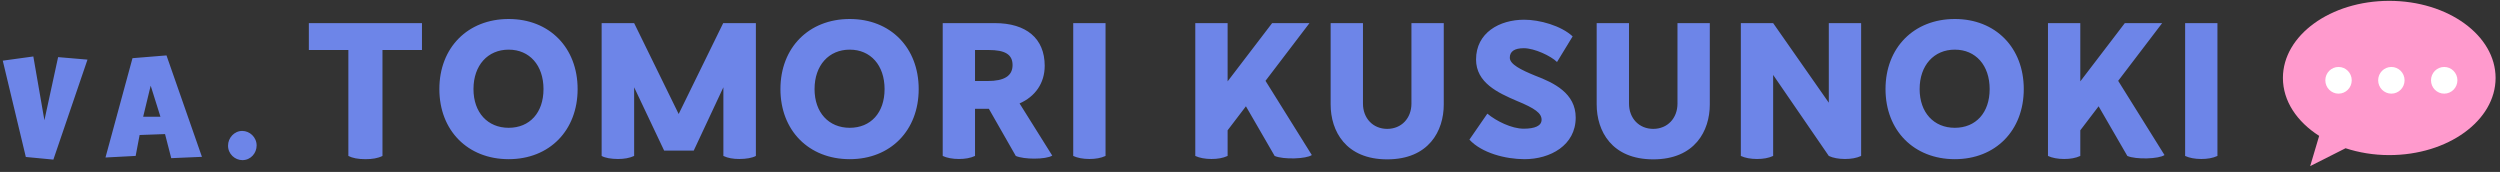 <svg 
 xmlns="http://www.w3.org/2000/svg"
 xmlns:xlink="http://www.w3.org/1999/xlink"
 width="378px" height="26px">
<rect width="100%" height="100%" fill="#333333" stroke="none"/>
<path fill-rule="evenodd"  fill="#6d85e8"
 d="M332.834,24.039 C331.884,24.039 331.015,23.877 330.391,23.579 L330.391,3.495 L335.277,3.495 L335.277,23.579 C334.572,23.904 333.757,24.039 332.834,24.039 ZM321.654,23.579 L317.310,16.071 L314.541,19.703 L314.541,23.579 C313.835,23.904 313.020,24.039 312.097,24.039 C311.147,24.039 310.278,23.877 309.654,23.579 L309.654,3.495 L314.541,3.495 L314.541,12.304 L321.273,3.495 L326.920,3.495 L320.269,12.222 L327.273,23.443 C326.432,24.039 322.957,24.148 321.654,23.579 ZM295.569,24.067 C289.379,24.067 285.090,19.730 285.090,13.469 C285.090,7.208 289.379,2.872 295.569,2.872 C301.732,2.872 305.994,7.208 305.994,13.469 C305.994,19.730 301.732,24.067 295.569,24.067 ZM295.569,7.506 C292.420,7.506 290.248,9.864 290.248,13.469 C290.248,17.020 292.393,19.323 295.569,19.323 C298.746,19.323 300.836,17.047 300.836,13.469 C300.836,9.864 298.718,7.506 295.569,7.506 ZM278.959,24.039 C278.009,24.039 277.140,23.877 276.516,23.579 L268.100,11.328 L268.100,23.579 C267.394,23.904 266.580,24.039 265.657,24.039 C264.707,24.039 263.838,23.877 263.214,23.579 L263.214,3.495 L268.100,3.495 L276.516,15.529 L276.516,3.495 L281.403,3.495 L281.403,23.579 C280.697,23.904 279.882,24.039 278.959,24.039 ZM249.970,24.094 C243.671,24.094 241.418,19.784 241.418,15.800 L241.418,3.495 L246.305,3.495 L246.305,15.664 C246.305,17.887 247.825,19.486 249.970,19.486 C252.115,19.486 253.635,17.887 253.635,15.664 L253.635,3.495 L258.522,3.495 L258.522,15.800 C258.522,19.784 256.268,24.094 249.970,24.094 ZM238.246,17.779 C238.246,21.980 234.391,24.067 230.509,24.067 C227.604,24.067 224.020,23.118 222.174,21.112 L224.889,17.182 C226.246,18.321 228.581,19.459 230.373,19.459 C232.083,19.459 233.088,19.025 233.088,18.104 C233.088,17.128 232.138,16.396 229.287,15.231 C226.518,14.038 223.179,12.520 223.179,8.997 C223.179,4.959 226.708,2.980 230.454,2.980 C232.789,2.980 236.020,3.874 237.784,5.501 L235.422,9.376 C234.499,8.455 232.002,7.289 230.400,7.289 C228.988,7.289 228.282,7.777 228.282,8.726 C228.282,9.729 229.993,10.569 232.110,11.436 C234.961,12.520 238.246,14.092 238.246,17.779 ZM209.745,24.094 C203.447,24.094 201.193,19.784 201.193,15.800 L201.193,3.495 L206.080,3.495 L206.080,15.664 C206.080,17.887 207.600,19.486 209.745,19.486 C211.890,19.486 213.410,17.887 213.410,15.664 L213.410,3.495 L218.297,3.495 L218.297,15.800 C218.297,19.784 216.043,24.094 209.745,24.094 ZM192.727,23.579 L188.384,16.071 L185.615,19.703 L185.615,23.579 C184.909,23.904 184.094,24.039 183.171,24.039 C182.221,24.039 181.352,23.877 180.728,23.579 L180.728,3.495 L185.615,3.495 L185.615,12.304 L192.347,3.495 L197.994,3.495 L191.343,12.222 L198.347,23.443 C197.506,24.039 194.031,24.148 192.727,23.579 ZM164.715,24.039 C163.764,24.039 162.896,23.877 162.271,23.579 L162.271,3.495 L167.158,3.495 L167.158,23.579 C166.452,23.904 165.638,24.039 164.715,24.039 ZM156.384,23.985 C155.326,23.985 154.212,23.850 153.588,23.579 L149.516,16.450 L147.425,16.450 L147.425,23.579 C146.720,23.904 145.905,24.039 144.982,24.039 C144.032,24.039 143.163,23.877 142.539,23.579 L142.539,3.495 L150.412,3.495 C155.163,3.495 157.959,5.799 157.959,9.946 C157.959,12.575 156.520,14.607 154.158,15.637 L159.099,23.525 C158.638,23.823 157.552,23.985 156.384,23.985 ZM149.489,7.561 L147.425,7.561 L147.425,12.249 L149.326,12.249 C151.823,12.249 153.099,11.491 153.099,9.837 C153.099,8.211 151.932,7.561 149.489,7.561 ZM128.481,24.067 C122.291,24.067 118.002,19.730 118.002,13.469 C118.002,7.208 122.291,2.872 128.481,2.872 C134.644,2.872 138.906,7.208 138.906,13.469 C138.906,19.730 134.644,24.067 128.481,24.067 ZM128.481,7.506 C125.332,7.506 123.160,9.864 123.160,13.469 C123.160,17.020 125.305,19.323 128.481,19.323 C131.657,19.323 133.748,17.047 133.748,13.469 C133.748,9.864 131.630,7.506 128.481,7.506 ZM111.791,24.039 C110.841,24.039 110.053,23.904 109.375,23.579 L109.375,13.198 L104.895,22.766 L100.416,22.766 L95.882,13.198 L95.882,23.579 C95.176,23.904 94.362,24.039 93.439,24.039 C92.407,24.039 91.484,23.877 90.968,23.579 L90.968,3.495 L95.882,3.495 L102.615,17.236 L109.348,3.495 L114.289,3.495 L114.289,23.579 C113.746,23.877 112.823,24.039 111.791,24.039 ZM76.911,24.067 C70.721,24.067 66.431,19.730 66.431,13.469 C66.431,7.208 70.721,2.872 76.911,2.872 C83.073,2.872 87.336,7.208 87.336,13.469 C87.336,19.730 83.073,24.067 76.911,24.067 ZM76.911,7.506 C73.761,7.506 71.590,9.864 71.590,13.469 C71.590,17.020 73.734,19.323 76.911,19.323 C80.087,19.323 82.177,17.047 82.177,13.469 C82.177,9.864 80.060,7.506 76.911,7.506 ZM57.830,23.579 C57.124,23.931 56.282,24.067 55.251,24.067 C54.165,24.067 53.296,23.904 52.672,23.579 L52.672,7.561 L46.699,7.561 L46.699,3.495 L63.802,3.495 L63.802,7.561 L57.830,7.561 L57.830,23.579 Z"/>
<path fill-rule="evenodd"  fill="#ff9acd"
 d="M361.254,23.450 C358.898,23.450 356.667,23.073 354.650,22.413 L349.299,25.116 L350.657,20.543 C347.304,18.406 345.176,15.281 345.176,11.789 C345.176,5.349 352.375,0.129 361.254,0.129 C370.134,0.129 377.333,5.349 377.333,11.789 C377.333,18.229 370.134,23.450 361.254,23.450 Z"/>
<path fill-rule="evenodd"  fill="rgb(255, 255, 255)"
 d="M369.564,14.159 C368.461,14.159 367.567,13.255 367.567,12.141 C367.567,11.027 368.461,10.124 369.564,10.124 C370.667,10.124 371.561,11.027 371.561,12.141 C371.561,13.255 370.667,14.159 369.564,14.159 ZM361.575,14.159 C360.472,14.159 359.577,13.255 359.577,12.141 C359.577,11.027 360.472,10.124 361.575,10.124 C362.678,10.124 363.572,11.027 363.572,12.141 C363.572,13.255 362.678,14.159 361.575,14.159 ZM353.586,14.159 C352.483,14.159 351.589,13.255 351.589,12.141 C351.589,11.027 352.483,10.124 353.586,10.124 C354.689,10.124 355.583,11.027 355.583,12.141 C355.583,13.255 354.689,14.159 353.586,14.159 Z"/>
<path fill-rule="evenodd"  fill="#6d85e8"
 d="M36.650,24.212 C35.535,24.212 34.479,23.297 34.479,22.023 C34.479,20.850 35.415,19.796 36.630,19.796 C37.746,19.796 38.802,20.730 38.802,22.004 C38.802,23.137 37.926,24.212 36.650,24.212 ZM24.954,20.273 L21.109,20.412 L20.511,23.575 L15.948,23.814 L20.033,8.796 L25.173,8.378 L30.533,23.714 L25.891,23.913 L24.954,20.273 ZM22.783,12.953 L21.647,17.647 L24.257,17.647 L22.783,12.953 ZM3.904,23.734 L0.418,9.173 L5.040,8.537 L6.714,18.184 L8.786,8.636 L13.229,9.014 L8.069,24.132 L3.904,23.734 Z"/>
</svg>